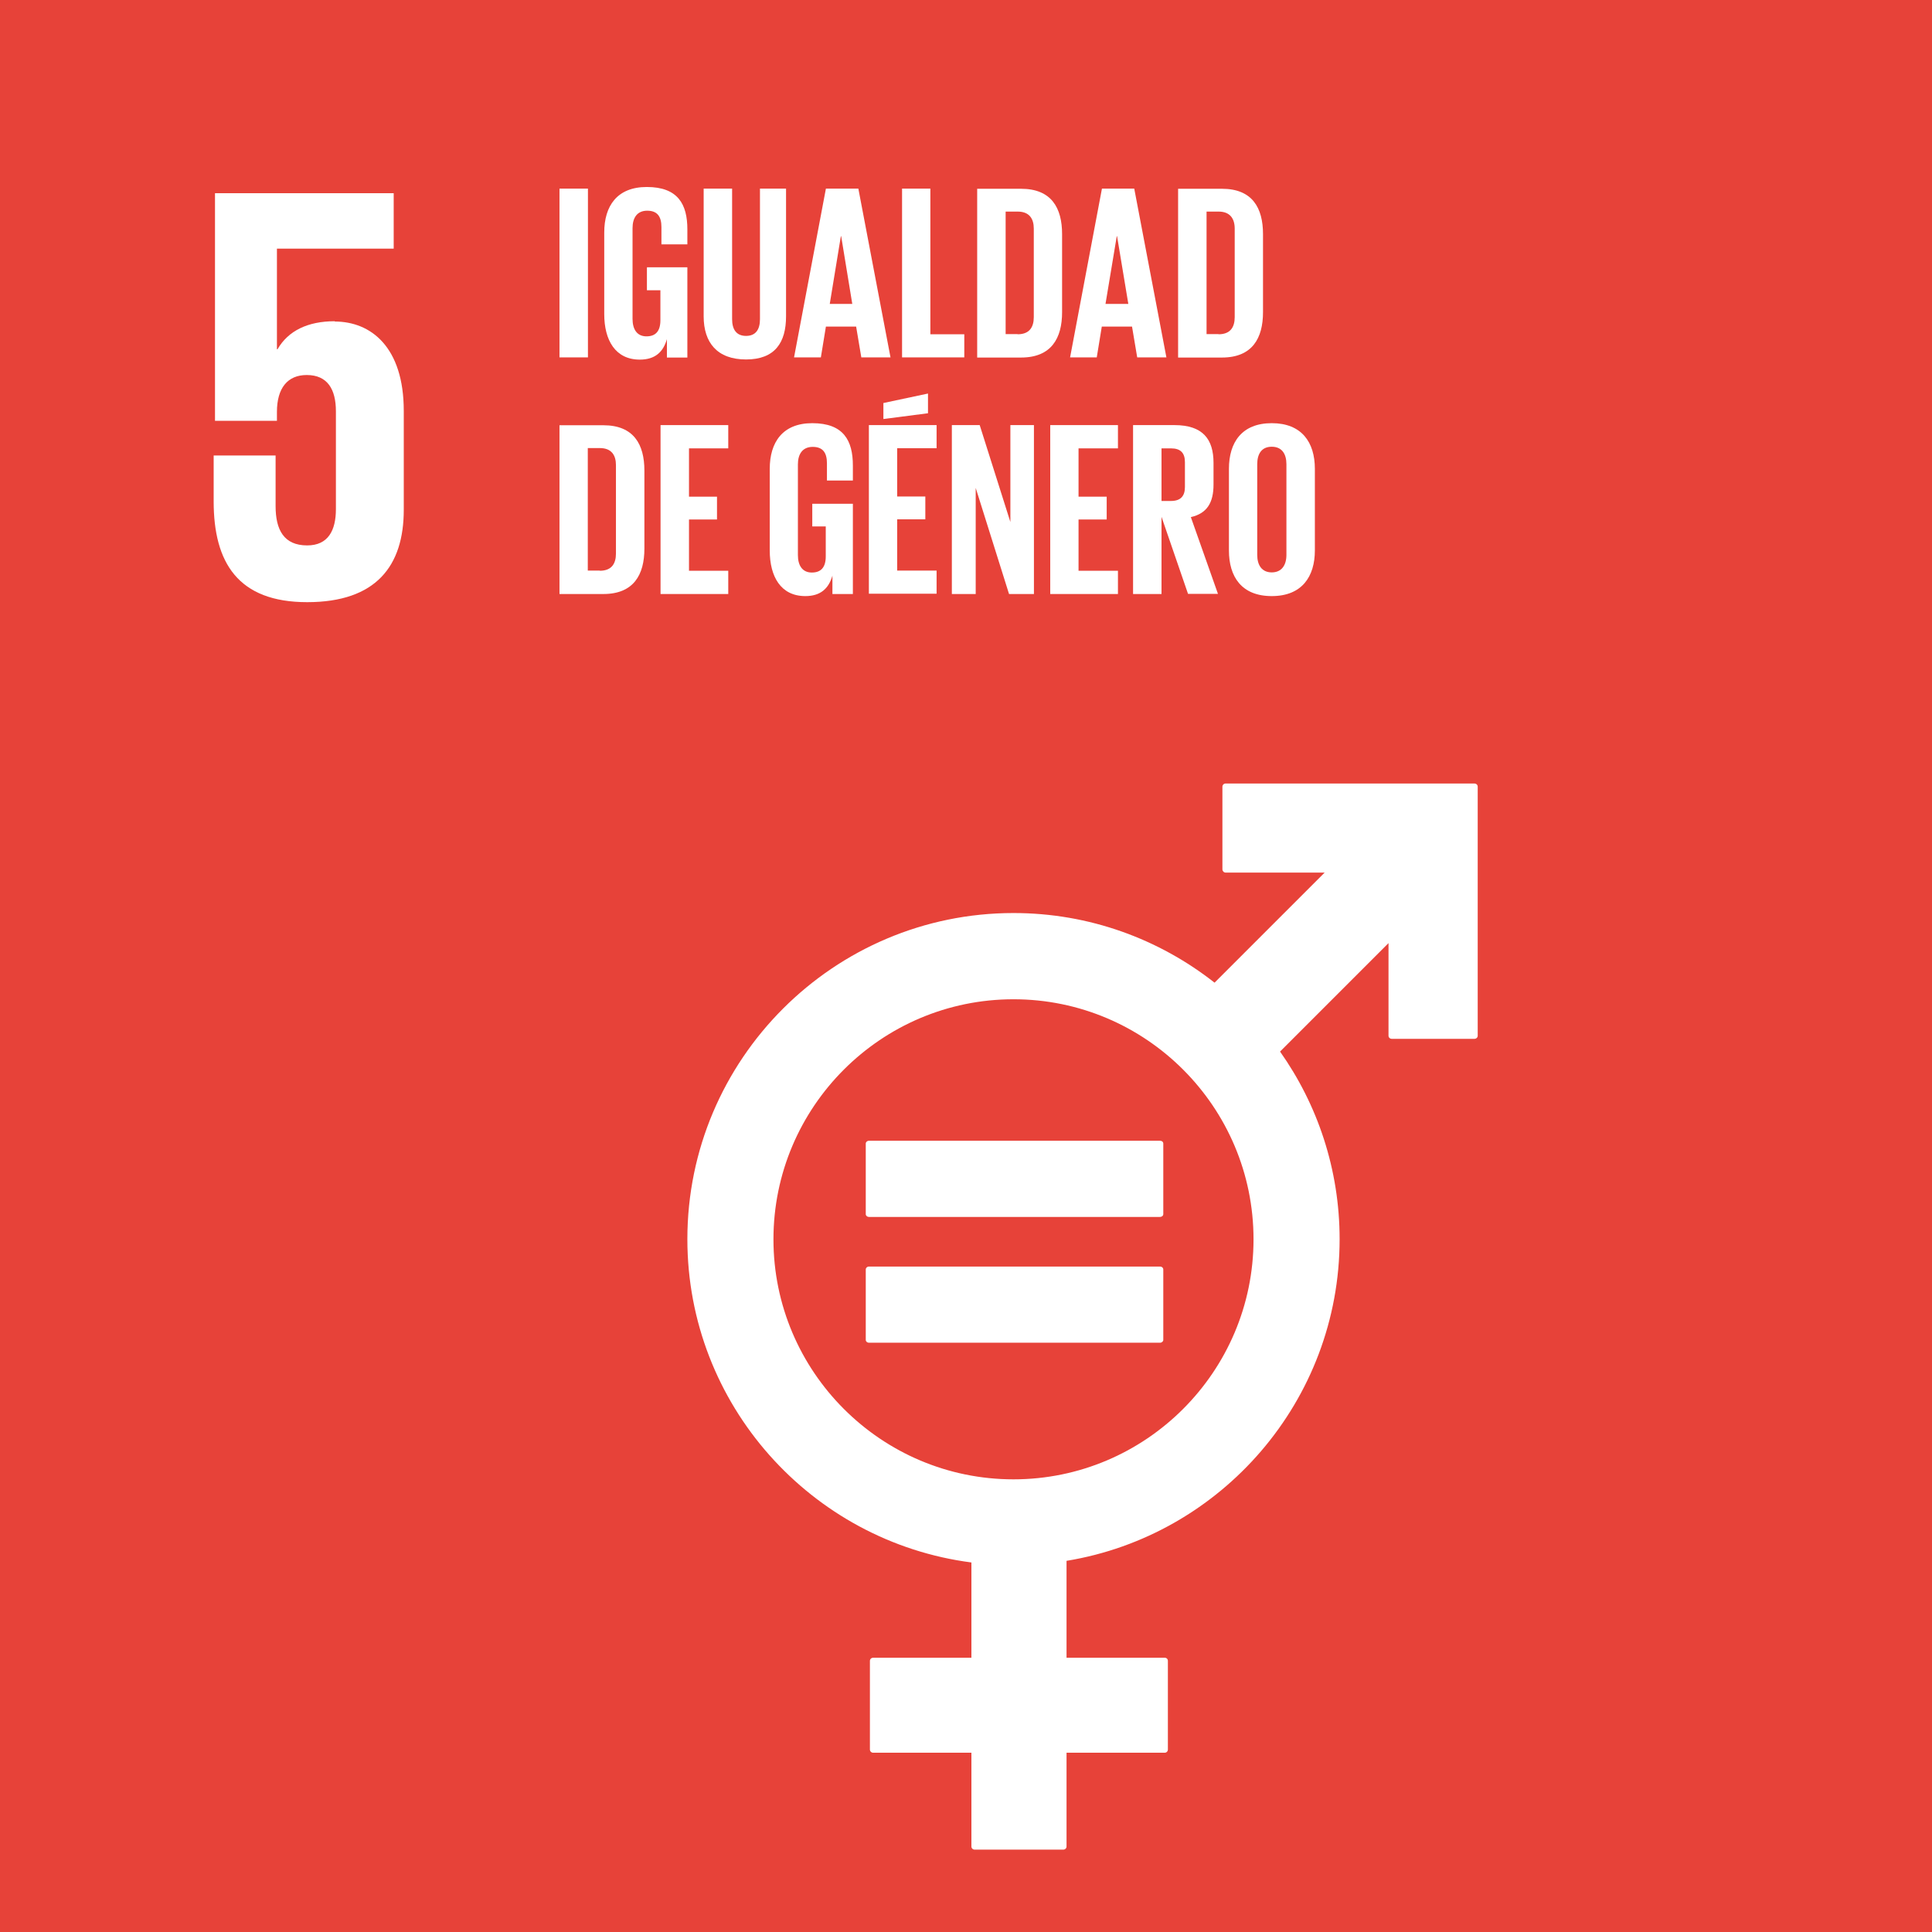 <?xml version="1.0" encoding="UTF-8"?><svg id="Capa_2" xmlns="http://www.w3.org/2000/svg" viewBox="0 0 130.39 130.39"><defs><style>.cls-1{fill:#fff;}.cls-2{fill:#e74239;}</style></defs><g id="texto_plan"><rect class="cls-2" width="130.39" height="130.39"/><path class="cls-1" d="M22.59,21.68c-1.81,0-3.14.64-3.86,1.89h-.04v-6.79h7.88v-3.74h-12.06v15.36h4.18v-.6c0-1.61.72-2.49,2.01-2.49,1.41,0,1.97.97,1.97,2.45v6.6c0,1.45-.53,2.45-1.94,2.45-1.57,0-2.13-1.05-2.13-2.65v-3.42h-4.18v3.1c0,4.14,1.65,6.8,6.31,6.8s6.52-2.45,6.52-6.23v-6.68c0-4.3-2.21-6.03-4.66-6.03"/><path class="cls-1" d="M68.4,99.84c-8.93,0-16.2-7.27-16.2-16.2s7.26-16.2,16.2-16.2,16.2,7.27,16.2,16.2-7.27,16.2-16.2,16.2M99.51,52.88h-16.8c-.12,0-.21.1-.21.21v5.58c0,.12.1.22.21.22h6.69l-7.43,7.43c-3.74-2.94-8.45-4.7-13.57-4.7-12.13,0-22.01,9.87-22.01,22.01,0,11.17,8.37,20.42,19.17,21.82v6.43h-6.63c-.12,0-.22.09-.22.21v5.98c0,.12.09.22.22.22h6.63v6.33c0,.12.1.21.22.21h5.98c.12,0,.22-.09.22-.21v-6.33h6.63c.12,0,.21-.1.21-.22v-5.98c0-.12-.09-.21-.21-.21h-6.63v-6.54c10.44-1.71,18.43-10.8,18.43-21.71,0-4.71-1.49-9.08-4.02-12.66l7.32-7.32v6.25c0,.12.1.21.22.21h5.58c.12,0,.22-.09.22-.21v-16.81c0-.12-.1-.21-.22-.21"/><path class="cls-1" d="M78.29,76.99h-19.65c-.12,0-.21.09-.21.19v4.76c0,.11.1.19.21.19h19.65c.12,0,.22-.08.22-.19v-4.76c0-.11-.09-.19-.22-.19"/><path class="cls-1" d="M78.29,85.48h-19.65c-.12,0-.21.09-.21.2v4.75c0,.11.1.19.21.19h19.65c.12,0,.22-.09.22-.19v-4.75c0-.11-.09-.2-.22-.2"/><rect class="cls-1" x="37.76" y="12.73" width="1.92" height="11.39"/><path class="cls-1" d="M43.67,18.04h2.72v6.09h-1.38v-1.24c-.25.86-.79,1.38-1.83,1.38-1.65,0-2.4-1.31-2.4-3.07v-5.51c0-1.78.86-3.07,2.87-3.07,2.12,0,2.74,1.18,2.74,2.86v1.01h-1.75v-1.16c0-.71-.27-1.11-.96-1.11s-.99.49-.99,1.18v6.12c0,.69.29,1.18.94,1.18.62,0,.94-.35.94-1.09v-2.02h-.91v-1.51Z"/><path class="cls-1" d="M53.05,12.73v8.62c0,1.77-.75,2.91-2.7,2.91s-2.86-1.14-2.86-2.91v-8.62h1.92v8.81c0,.67.27,1.13.94,1.13s.94-.45.94-1.13v-8.81h1.76Z"/><path class="cls-1" d="M55.99,20.51h1.53l-.75-4.57h-.02l-.75,4.57ZM53.59,24.12l2.15-11.39h2.19l2.17,11.39h-1.97l-.35-2.08h-2.04l-.34,2.08h-1.82Z"/><polygon class="cls-1" points="60.88 12.73 62.79 12.73 62.79 22.56 65.08 22.56 65.08 24.12 60.88 24.12 60.88 12.73"/><path class="cls-1" d="M68.68,22.56c.79,0,1.09-.47,1.09-1.16v-5.97c0-.67-.3-1.15-1.09-1.15h-.81v8.27h.81ZM71.68,15.79v5.28c0,1.75-.72,3.06-2.77,3.06h-2.96v-11.39h2.96c2.05,0,2.77,1.29,2.77,3.06"/><path class="cls-1" d="M74.62,20.51h1.53l-.76-4.57h-.02l-.76,4.57ZM72.22,24.12l2.15-11.39h2.18l2.17,11.39h-1.97l-.35-2.08h-2.04l-.34,2.08h-1.82Z"/><path class="cls-1" d="M82.24,22.56c.79,0,1.09-.47,1.09-1.16v-5.97c0-.67-.31-1.15-1.09-1.15h-.81v8.27h.81ZM85.24,15.79v5.28c0,1.75-.72,3.06-2.77,3.06h-2.96v-11.39h2.96c2.05,0,2.77,1.29,2.77,3.06"/><path class="cls-1" d="M40.48,38.52c.79,0,1.09-.47,1.09-1.16v-5.97c0-.67-.3-1.15-1.09-1.15h-.81v8.27h.81ZM43.49,31.75v5.28c0,1.75-.72,3.06-2.77,3.06h-2.96v-11.39h2.96c2.05,0,2.77,1.29,2.77,3.06"/><polygon class="cls-1" points="44.58 28.69 49.15 28.69 49.15 30.26 46.5 30.26 46.5 33.52 48.39 33.52 48.39 35.06 46.5 35.06 46.5 38.52 49.15 38.52 49.15 40.09 44.58 40.09 44.58 28.69"/><path class="cls-1" d="M54.83,34h2.73v6.09h-1.38v-1.24c-.25.86-.79,1.38-1.83,1.38-1.65,0-2.4-1.31-2.4-3.08v-5.51c0-1.78.86-3.08,2.87-3.08,2.12,0,2.74,1.18,2.74,2.86v1.01h-1.75v-1.16c0-.71-.27-1.11-.96-1.11s-1,.49-1,1.18v6.12c0,.69.29,1.18.94,1.18.62,0,.94-.35.94-1.09v-2.02h-.91v-1.51Z"/><path class="cls-1" d="M62.63,27.89l-3.01.39v-1.08l3.01-.64v1.33ZM58.64,28.69h4.57v1.56h-2.66v3.26h1.9v1.54h-1.9v3.46h2.66v1.56h-4.57v-11.39Z"/><polygon class="cls-1" points="65.85 32.93 65.85 40.09 64.24 40.09 64.24 28.69 66.12 28.69 68.19 35.23 68.19 28.69 69.78 28.69 69.78 40.09 68.1 40.09 65.85 32.93"/><polygon class="cls-1" points="70.88 28.69 75.45 28.69 75.45 30.26 72.79 30.26 72.79 33.52 74.69 33.52 74.69 35.06 72.79 35.06 72.79 38.52 75.45 38.52 75.45 40.09 70.88 40.09 70.88 28.69"/><path class="cls-1" d="M78.39,30.26v3.55h.64c.66,0,.94-.34.94-.94v-1.68c0-.62-.29-.93-.94-.93h-.64ZM78.39,34.86v5.23h-1.92v-11.4h2.79c1.93,0,2.64.96,2.64,2.55v1.46c0,1.23-.44,1.95-1.53,2.2l1.83,5.18h-2.02l-1.8-5.23Z"/><path class="cls-1" d="M86.82,37.45v-6.12c0-.69-.3-1.18-.99-1.18s-.98.49-.98,1.18v6.12c0,.69.31,1.18.98,1.18s.99-.49.99-1.18M82.94,37.15v-5.51c0-1.78.87-3.08,2.89-3.08s2.91,1.29,2.91,3.08v5.51c0,1.76-.87,3.08-2.91,3.08s-2.89-1.31-2.89-3.08"/></g></svg>